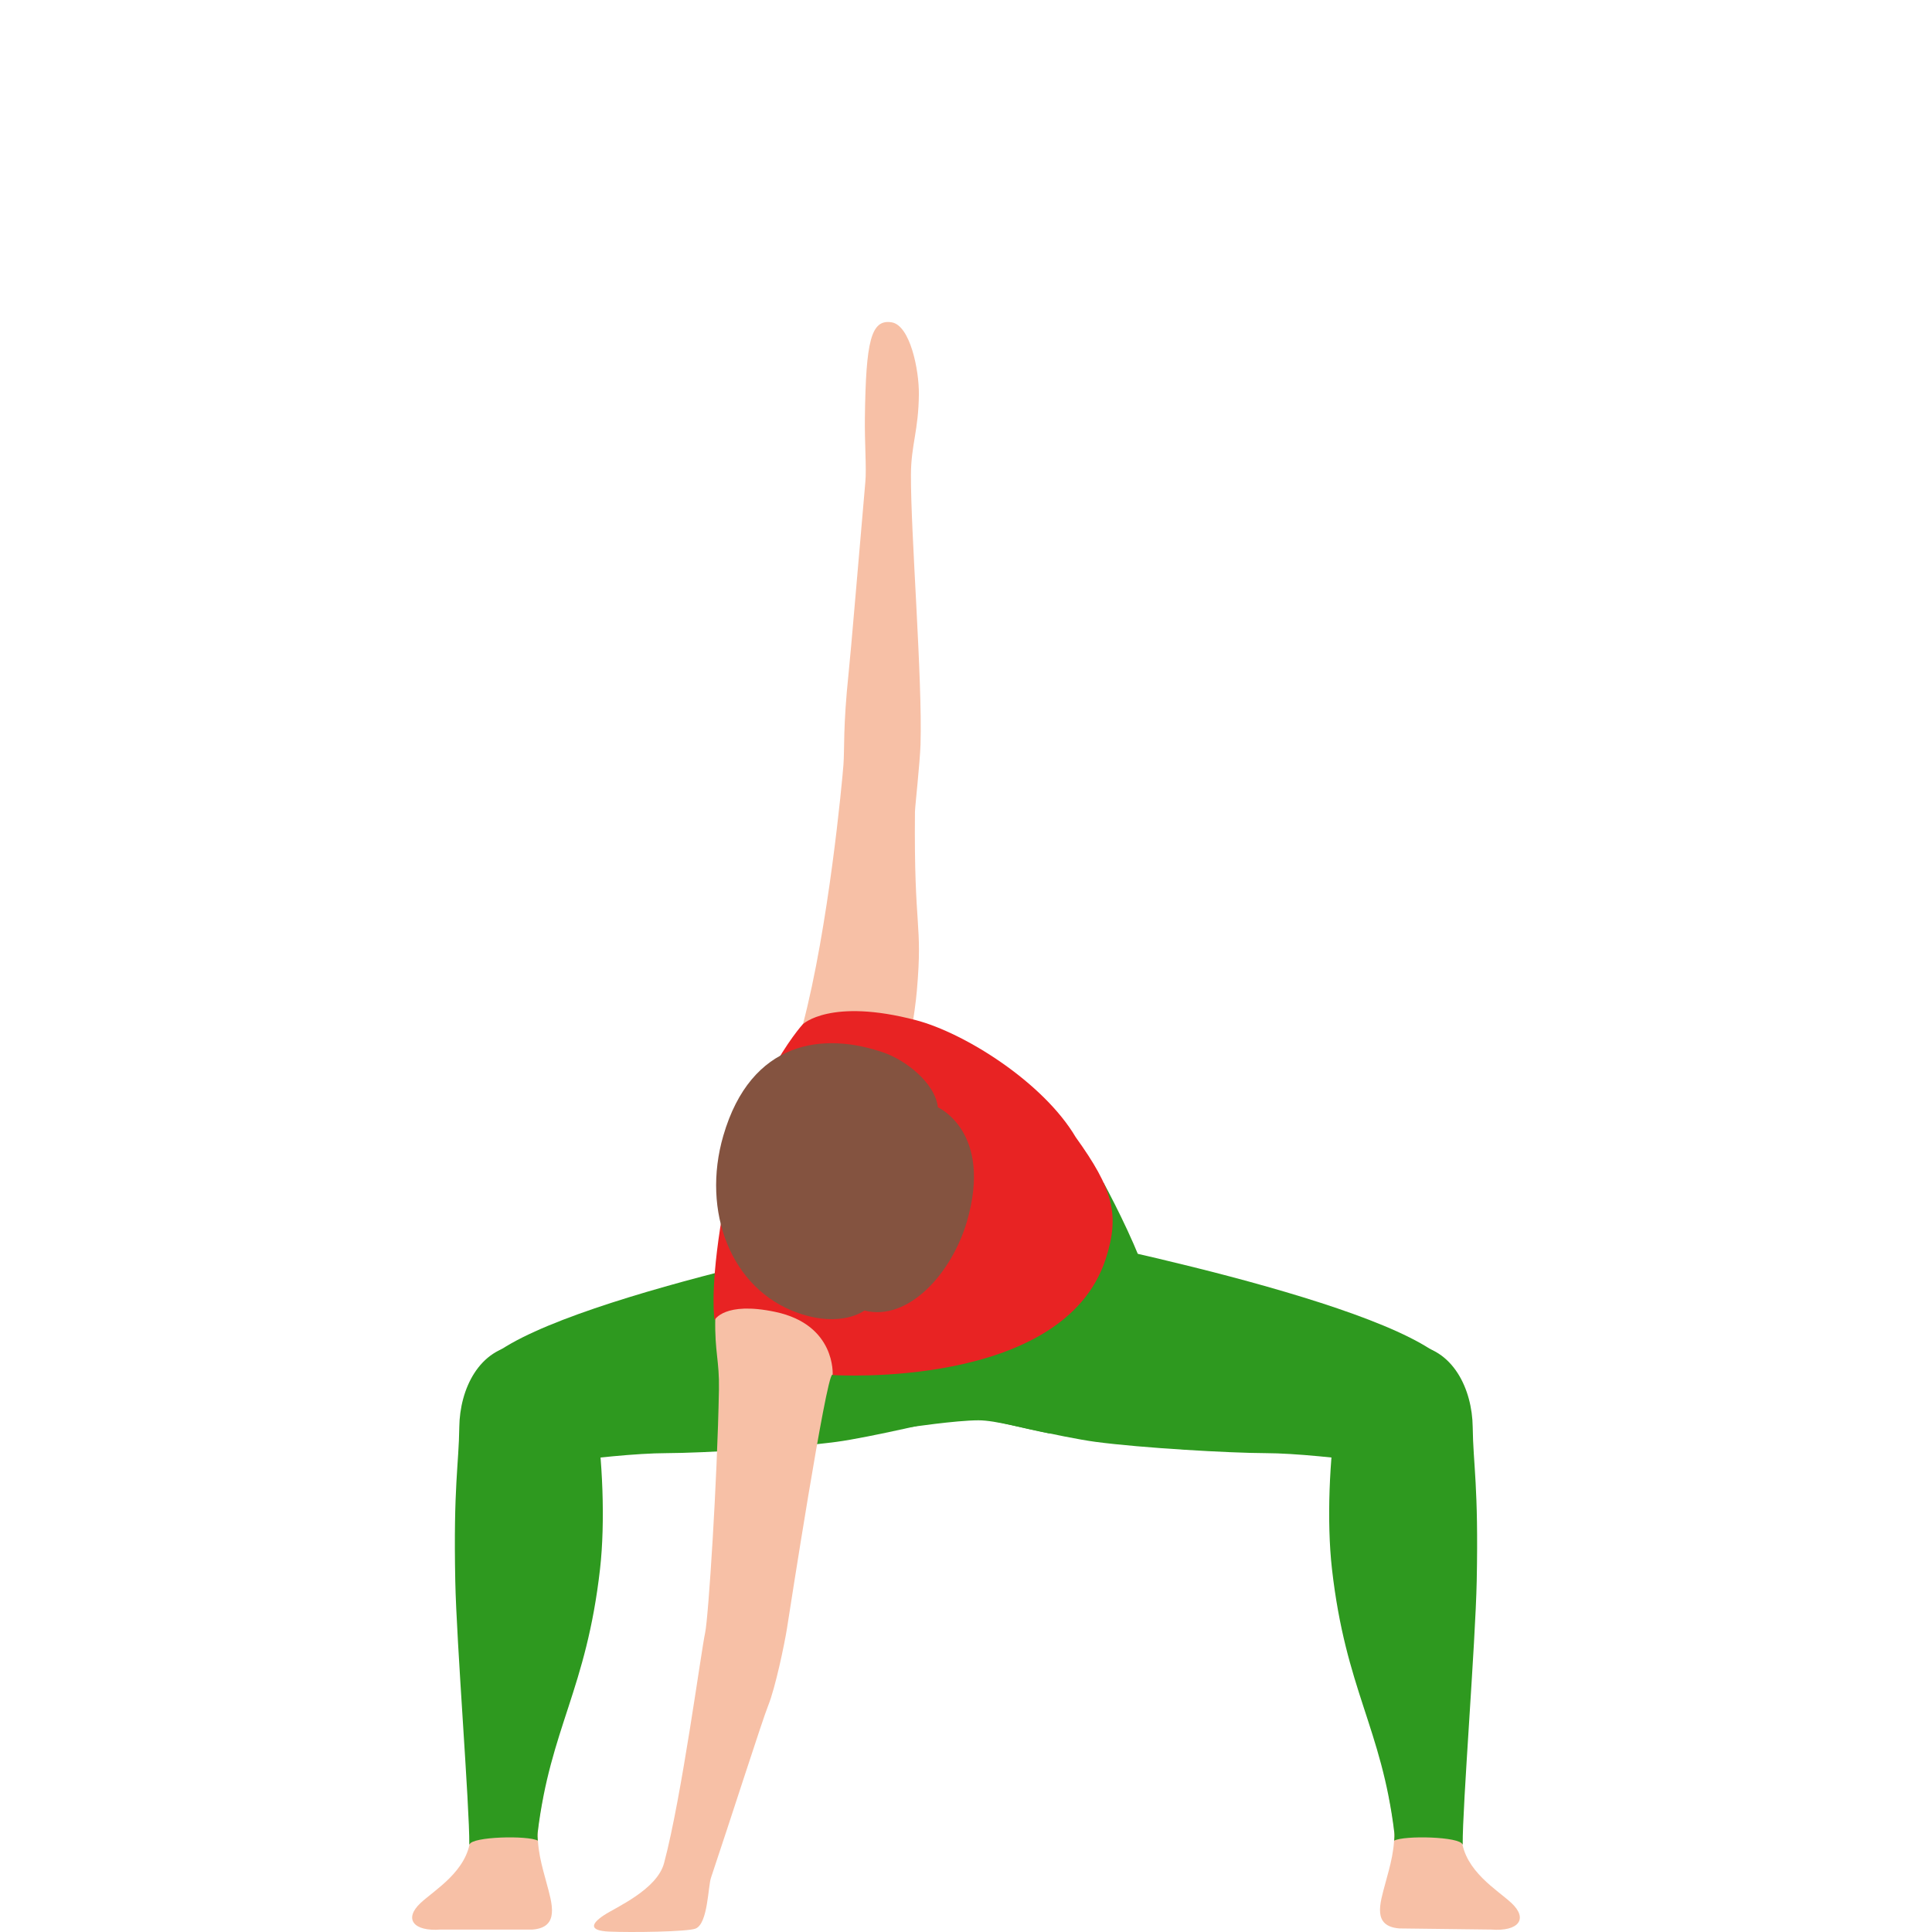 <svg width="300" height="300" viewBox="0 0 300 300" fill="none" xmlns="http://www.w3.org/2000/svg">
<path d="M223.447 210.448C210.842 200.607 156.687 190.462 156.687 190.462C150.711 189.385 153.148 220.393 153.148 220.393C153.148 220.393 164.944 223.2 170.107 223.89C177.31 224.848 190.963 225.626 196.467 225.642C205.946 225.669 224.391 228.699 224.391 228.699L223.447 210.448Z" fill="#2E991F"/>
<path d="M171.399 183.712C173.381 187.4 176.801 194.195 178.505 199.613C182.642 212.75 166.296 218.832 152.438 218.832C138.579 218.832 117.055 218.25 121.322 203.573C123.678 195.468 127.059 191.012 128.829 183.81C133.096 183.353 137.531 183.103 142.08 183.103C153.295 183.103 162.366 181.15 171.399 183.712Z" fill="#2E991F"/>
<path d="M163.044 222.602C159.087 221.862 154.647 220.545 151.938 220.545C148.453 220.545 141.016 221.655 141.016 221.655C141.016 221.655 144.137 213.245 152.372 213.724C160.607 214.203 163.044 222.602 163.044 222.602Z" fill="#2E991F"/>
<path d="M215.608 278.802C219.082 277.954 222.616 277.41 226.292 277.377C226.541 280.962 226.775 283.899 226.943 285.521C227.47 290.569 232.469 293.425 234.684 295.487C237.333 297.951 235.824 299.947 231.573 299.621L217.307 299.447C213.057 299.12 214.278 295.568 215.125 292.408C215.755 290.025 216.835 286.69 216.395 283.372C216.189 281.789 215.912 280.276 215.608 278.802Z" fill="#F7C0A6"/>
<path d="M227.09 286.407C227.09 286.38 227.128 286.435 227.128 286.407C227.073 280.625 229.114 255.062 229.304 245.515C229.603 230.719 228.756 227.504 228.68 221.569C228.604 215.764 225.662 209.34 219.224 208.779C213.176 208.252 208.714 212.402 207.601 219.159C206.412 226.361 206 236.365 206.825 243.611C208.948 262.347 214.523 268.298 216.509 284.563C216.558 284.982 216.531 285.401 216.488 285.814C218.024 284.977 226.731 285.178 227.09 286.407Z" fill="#2E991F"/>
<path d="M76.553 210.448C89.158 200.607 143.312 190.462 143.312 190.462C149.289 189.385 146.852 220.393 146.852 220.393C146.852 220.393 135.056 223.2 129.893 223.89C122.69 224.848 109.037 225.626 103.532 225.642C94.054 225.669 75.608 228.699 75.608 228.699L76.553 210.448Z" fill="#2E991F"/>
<path d="M84.391 278.802C80.917 277.954 77.383 277.41 73.708 277.377C73.459 280.962 73.225 283.899 73.057 285.521C72.53 290.569 67.531 293.425 65.316 295.487C62.667 297.951 64.176 299.947 68.426 299.621H82.692C86.943 299.295 85.721 295.568 84.874 292.413C84.245 290.03 83.165 286.696 83.604 283.377C83.811 281.789 84.087 280.276 84.391 278.802Z" fill="#F7C0A6"/>
<path d="M72.91 286.407C72.91 286.38 72.872 286.435 72.872 286.407C72.927 280.625 70.885 255.062 70.695 245.515C70.397 230.719 71.244 227.504 71.32 221.569C71.396 215.764 74.338 209.34 80.776 208.779C86.823 208.252 91.286 212.402 92.398 219.159C93.587 226.361 94 236.365 93.175 243.611C91.052 262.347 85.477 268.298 83.49 284.563C83.441 284.982 83.469 285.401 83.512 285.814C81.976 284.977 73.268 285.178 72.91 286.407Z" fill="#2E991F"/>
<path d="M142.373 153.792C143.307 143.037 141.895 144.778 142.075 126.048C142.08 125.314 142.845 118.47 142.938 115.609C143.253 105.442 141.401 82.676 141.45 73.672C141.472 69.103 142.623 66.873 142.683 61.258C142.726 57.391 141.309 50.526 138.465 50.052C135.218 49.514 134.464 53.055 134.301 64.718C134.241 68.744 134.567 72.623 134.372 74.82C133.166 88.545 132.151 100.927 131.771 104.512C130.881 113.036 131.163 116.218 130.968 118.77C130.778 121.321 128.677 143.918 124.649 159.156C121.604 170.683 128.954 177.32 133.112 177.113C138.665 176.841 141.754 160.946 142.373 153.792Z" fill="#F7C0A6"/>
<path d="M111.067 204.743C110.969 209.976 111.718 211.293 111.637 215.742C111.376 230.082 109.998 251.222 109.493 253.534C108.858 256.466 105.85 279.091 103.114 289.307C102.012 293.43 95.639 296.161 93.777 297.396C91.779 298.723 91.405 299.79 94.57 299.937C98.055 300.094 106.833 299.969 108.027 299.463C109.932 298.653 109.932 292.979 110.399 291.586C113.39 282.686 118.412 266.987 119.269 264.876C120.409 262.069 121.832 255.188 122.195 252.897C122.554 250.613 128.291 213.469 129.241 213.469C132.667 213.469 132.672 205.798 131.967 204.297C130.637 201.468 125.702 199.412 120.941 199.113C115.849 198.792 111.154 200.173 111.067 204.743Z" fill="#F7C0A6"/>
<path d="M111.827 190.669C110.242 201.033 110.958 204.977 110.958 204.977C110.958 204.977 112.462 202.039 120.377 203.709C129.85 205.7 129.296 213.517 129.296 213.517C129.296 213.517 165.026 215.846 171.676 195.538C173.945 188.602 172.821 184.631 167.035 176.58C162.019 168.088 149.832 160.407 142.226 158.411C128.927 154.918 124.654 159.047 124.654 159.047C124.654 159.047 115.057 169.535 111.827 190.669Z" fill="#E82323"/>
<path d="M112.315 176.352C116.62 161.544 127.868 160.146 137.346 163.492C140.5 164.601 145.184 168.067 145.635 171.945C145.635 171.945 154.207 175.732 150.141 189.68C147.817 197.638 141.097 205.238 134.224 203.502C134.224 203.502 130.663 206.25 123.905 203.872C113.46 200.19 108.906 188.069 112.315 176.352Z" fill="#845340"/>
</svg>
